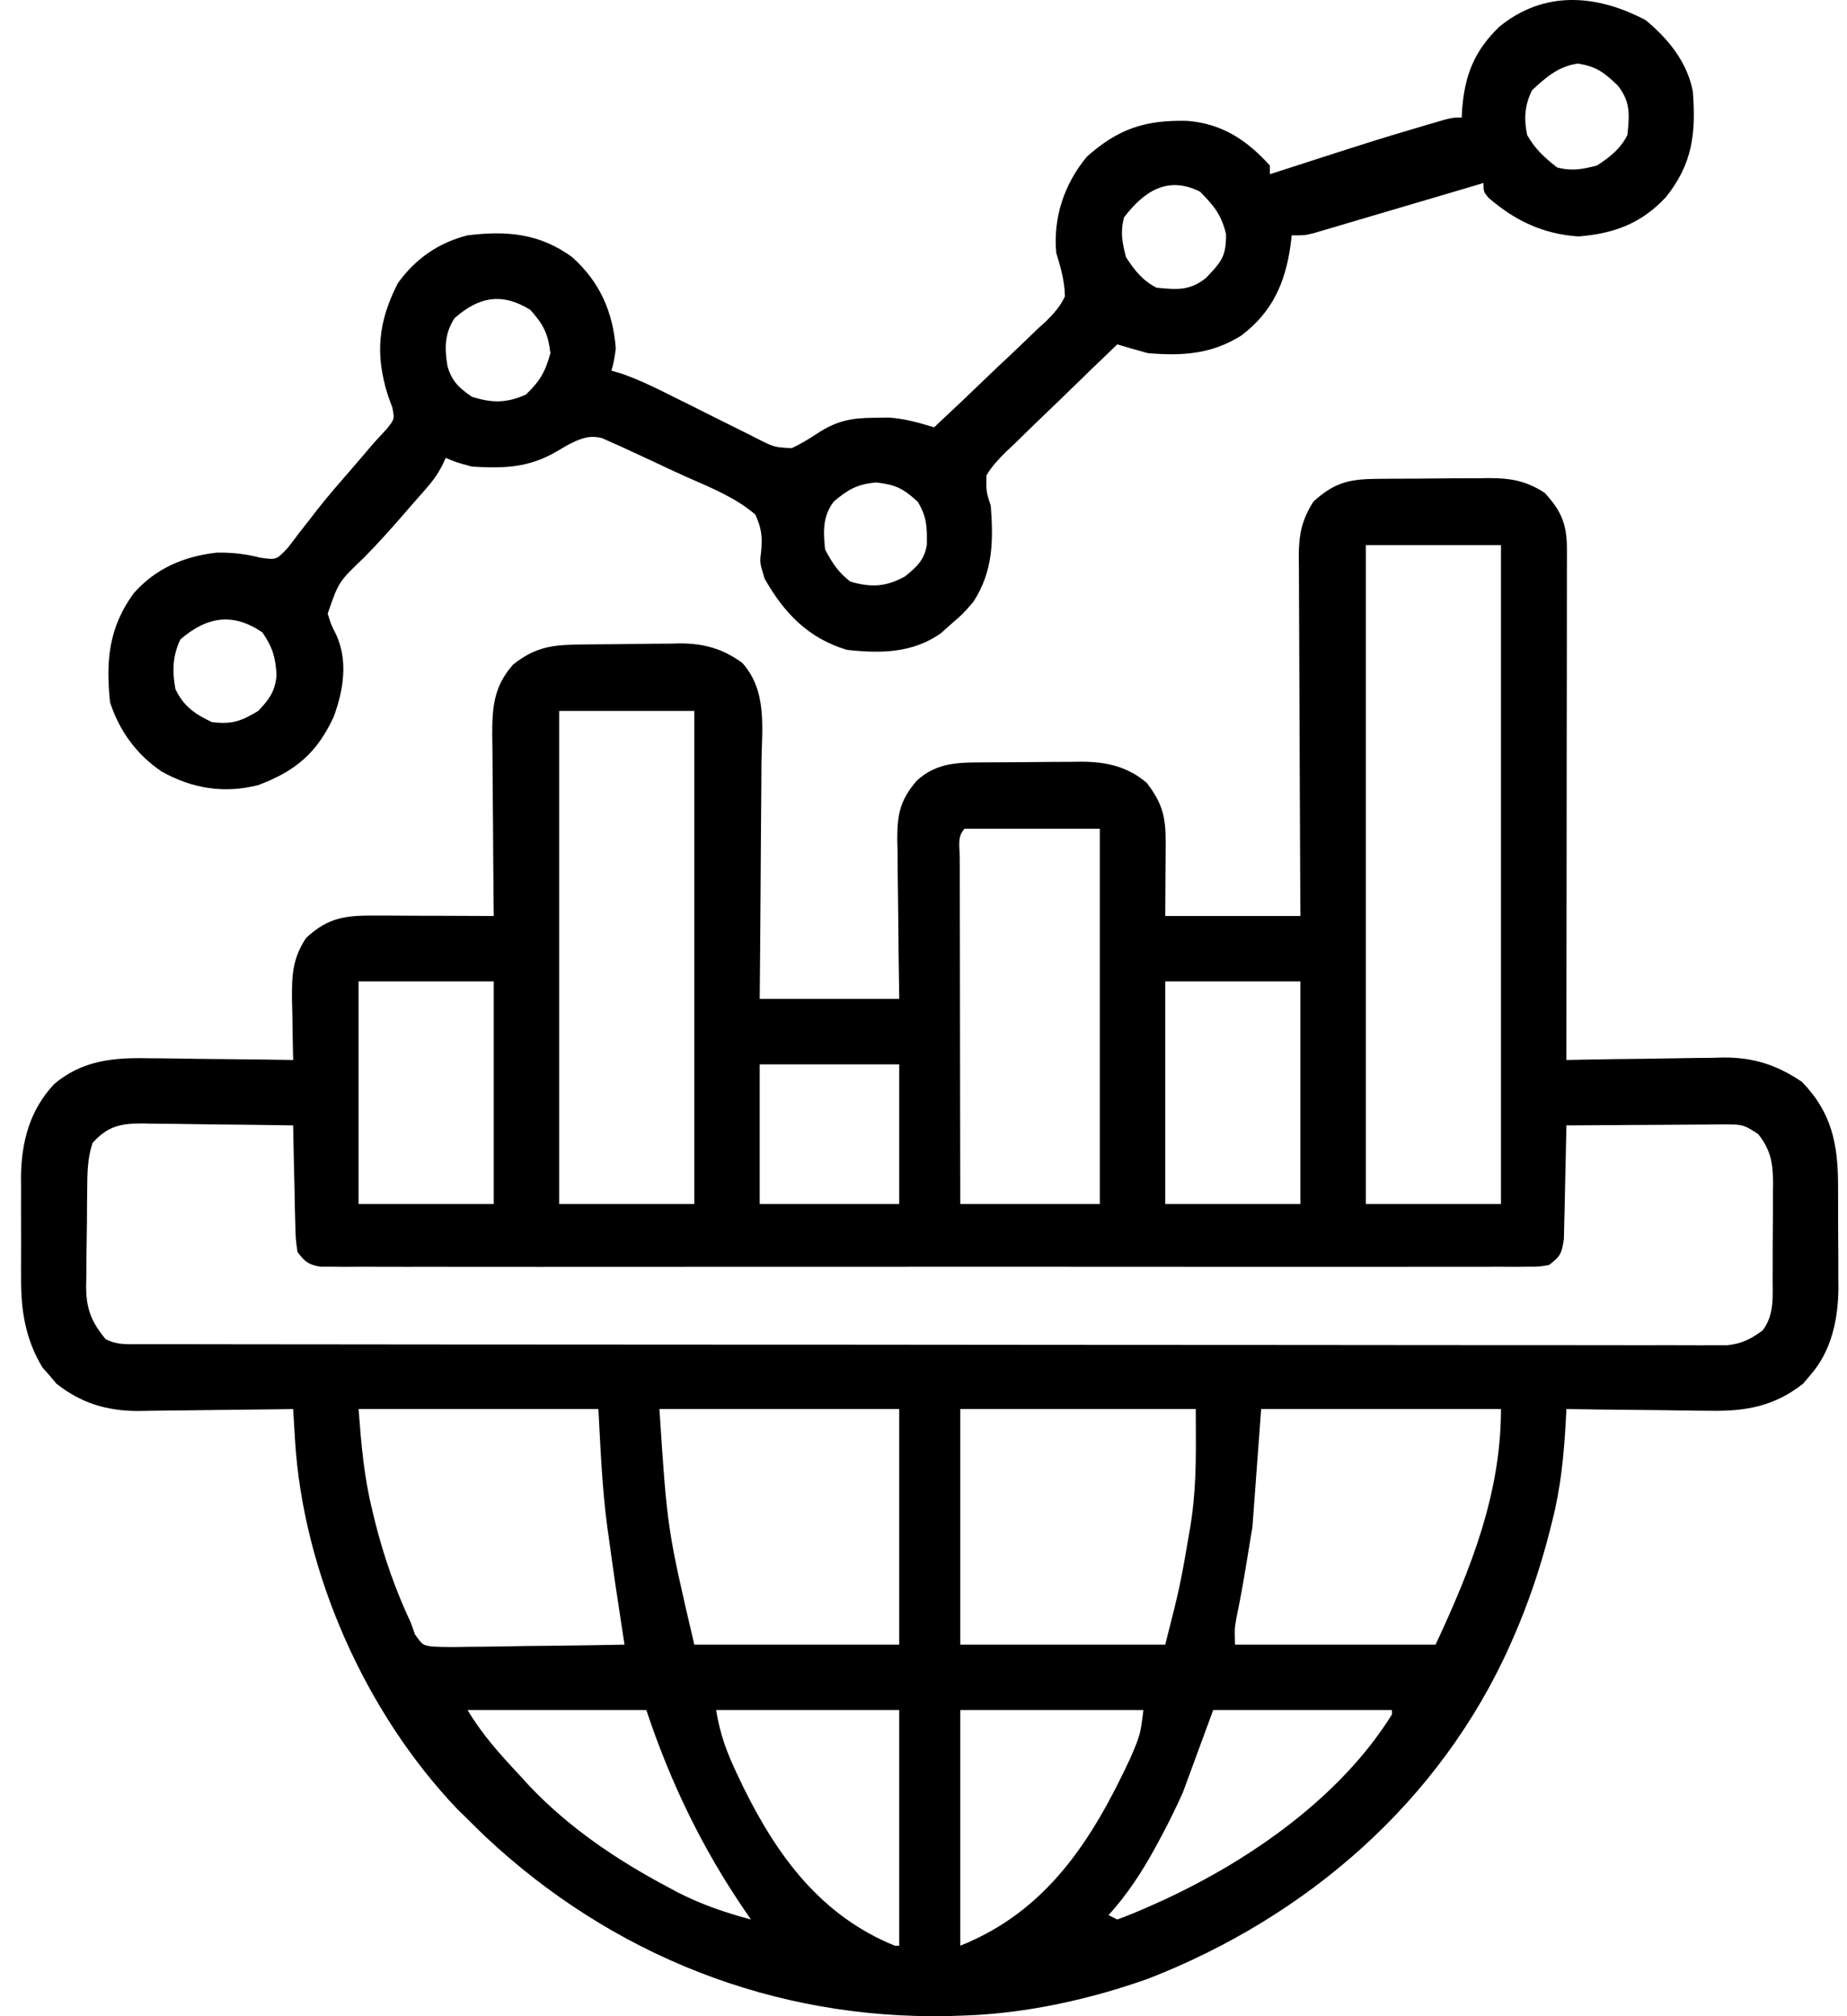 <svg width="44" height="48" viewBox="0 0 44 48" fill="none" xmlns="http://www.w3.org/2000/svg">
<path d="M32.925 11.399C33.015 11.398 33.106 11.397 33.199 11.397C33.391 11.396 33.582 11.395 33.774 11.395C34.066 11.394 34.359 11.39 34.651 11.387C34.837 11.386 35.024 11.386 35.21 11.386C35.297 11.384 35.384 11.383 35.474 11.382C35.992 11.384 36.346 11.444 36.796 11.731C37.202 12.17 37.328 12.49 37.328 13.081C37.328 13.241 37.328 13.241 37.328 13.405C37.328 13.523 37.327 13.64 37.327 13.761C37.327 13.885 37.327 14.008 37.327 14.136C37.327 14.475 37.326 14.814 37.326 15.153C37.325 15.507 37.325 15.861 37.325 16.216C37.324 16.887 37.324 17.558 37.322 18.229C37.321 18.993 37.321 19.757 37.32 20.521C37.319 22.092 37.317 23.664 37.315 25.235C37.515 25.231 37.515 25.231 37.718 25.227C38.216 25.217 38.713 25.211 39.211 25.206C39.425 25.204 39.64 25.2 39.855 25.196C40.164 25.189 40.474 25.187 40.784 25.184C40.926 25.18 40.926 25.18 41.071 25.176C41.783 25.176 42.332 25.355 42.924 25.754C43.639 26.483 43.788 27.249 43.787 28.237C43.787 28.323 43.787 28.41 43.788 28.5C43.788 28.682 43.789 28.864 43.788 29.047C43.788 29.324 43.79 29.6 43.793 29.877C43.793 30.055 43.793 30.233 43.793 30.412C43.794 30.493 43.795 30.575 43.796 30.659C43.79 31.411 43.63 32.17 43.119 32.746C43.038 32.842 43.038 32.842 42.956 32.94C42.267 33.485 41.572 33.605 40.713 33.586C40.615 33.585 40.518 33.584 40.417 33.584C40.108 33.581 39.799 33.576 39.49 33.571C39.279 33.569 39.068 33.567 38.857 33.565C38.343 33.561 37.829 33.554 37.315 33.545C37.308 33.695 37.308 33.695 37.3 33.848C37.255 34.648 37.182 35.408 36.984 36.187C36.961 36.28 36.938 36.372 36.914 36.467C36.695 37.32 36.42 38.139 36.069 38.947C36.039 39.014 36.01 39.081 35.98 39.15C34.313 42.888 31.135 45.634 27.36 47.104C25.976 47.597 24.451 47.935 22.98 47.984C22.856 47.988 22.732 47.992 22.605 47.996C18.455 48.087 14.584 46.557 11.563 43.724C11.42 43.587 11.279 43.448 11.139 43.309C11.059 43.231 10.98 43.153 10.898 43.073C8.706 40.779 7.22 37.444 7.028 34.281C7.024 34.21 7.019 34.139 7.015 34.065C7.004 33.892 6.994 33.718 6.984 33.545C6.853 33.547 6.723 33.549 6.588 33.552C6.101 33.559 5.614 33.564 5.127 33.568C4.916 33.57 4.706 33.573 4.496 33.576C4.192 33.581 3.889 33.584 3.585 33.586C3.492 33.588 3.4 33.59 3.304 33.592C2.554 33.592 1.936 33.41 1.343 32.94C1.289 32.876 1.235 32.812 1.18 32.746C1.124 32.684 1.069 32.621 1.012 32.557C0.605 31.885 0.496 31.192 0.502 30.419C0.502 30.333 0.501 30.246 0.501 30.157C0.501 29.976 0.501 29.795 0.503 29.614C0.504 29.339 0.503 29.064 0.501 28.789C0.501 28.612 0.501 28.434 0.502 28.257C0.501 28.176 0.501 28.095 0.5 28.012C0.51 27.179 0.712 26.422 1.294 25.805C1.951 25.254 2.677 25.176 3.504 25.194C3.654 25.195 3.654 25.195 3.808 25.196C4.124 25.198 4.44 25.204 4.757 25.209C4.973 25.211 5.189 25.213 5.405 25.215C5.931 25.219 6.457 25.226 6.984 25.235C6.981 25.136 6.981 25.136 6.979 25.035C6.972 24.734 6.968 24.433 6.964 24.131C6.961 24.028 6.959 23.924 6.956 23.817C6.95 23.241 6.962 22.82 7.295 22.326C7.829 21.832 8.249 21.792 8.952 21.797C9.032 21.797 9.112 21.797 9.195 21.797C9.451 21.798 9.707 21.799 9.963 21.801C10.137 21.801 10.311 21.802 10.485 21.802C10.91 21.803 11.336 21.805 11.762 21.807C11.761 21.712 11.761 21.712 11.76 21.614C11.753 20.95 11.748 20.286 11.745 19.622C11.743 19.375 11.741 19.127 11.738 18.879C11.735 18.523 11.733 18.167 11.731 17.81C11.73 17.7 11.728 17.59 11.726 17.476C11.726 16.819 11.77 16.331 12.226 15.819C12.797 15.366 13.229 15.349 13.942 15.342C14.022 15.341 14.102 15.34 14.185 15.34C14.355 15.338 14.525 15.337 14.696 15.336C14.868 15.335 15.041 15.333 15.214 15.33C15.465 15.325 15.716 15.324 15.967 15.323C16.043 15.321 16.119 15.319 16.198 15.317C16.769 15.319 17.218 15.442 17.683 15.782C18.282 16.449 18.151 17.325 18.139 18.171C18.138 18.333 18.137 18.495 18.137 18.657C18.135 19.081 18.131 19.506 18.127 19.93C18.122 20.44 18.12 20.951 18.117 21.461C18.113 22.234 18.105 23.007 18.098 23.781C19.195 23.781 20.292 23.781 21.422 23.781C21.417 23.458 21.413 23.135 21.408 22.803C21.404 22.489 21.402 22.176 21.399 21.862C21.397 21.645 21.394 21.427 21.391 21.21C21.386 20.897 21.383 20.584 21.382 20.271C21.38 20.174 21.377 20.077 21.375 19.978C21.375 19.375 21.444 19.05 21.838 18.587C22.338 18.133 22.851 18.154 23.502 18.15C23.582 18.15 23.663 18.149 23.746 18.149C23.917 18.148 24.087 18.147 24.258 18.146C24.517 18.145 24.776 18.142 25.035 18.139C25.201 18.138 25.368 18.138 25.534 18.137C25.61 18.136 25.687 18.135 25.766 18.134C26.354 18.136 26.853 18.246 27.316 18.635C27.695 19.127 27.772 19.452 27.769 20.062C27.768 20.154 27.768 20.246 27.768 20.34C27.767 20.514 27.767 20.514 27.765 20.691C27.763 21.059 27.761 21.427 27.759 21.807C28.821 21.807 29.884 21.807 30.979 21.807C30.977 21.53 30.975 21.253 30.974 20.968C30.969 20.053 30.965 19.138 30.962 18.223C30.961 17.669 30.959 17.114 30.955 16.559C30.952 16.024 30.95 15.488 30.949 14.953C30.948 14.749 30.947 14.544 30.946 14.34C30.944 14.054 30.943 13.768 30.943 13.482C30.942 13.355 30.942 13.355 30.94 13.226C30.943 12.721 31.012 12.378 31.29 11.939C31.84 11.443 32.202 11.402 32.925 11.399ZM32.537 12.978C32.537 18.154 32.537 23.33 32.537 28.663C33.599 28.663 34.662 28.663 35.757 28.663C35.757 23.487 35.757 18.311 35.757 12.978C34.694 12.978 33.632 12.978 32.537 12.978ZM13.32 16.925C13.32 20.799 13.32 24.672 13.32 28.663C14.383 28.663 15.445 28.663 16.54 28.663C16.54 24.789 16.54 20.916 16.54 16.925C15.477 16.925 14.415 16.925 13.32 16.925ZM22.98 19.73C22.796 19.914 22.864 20.161 22.863 20.407C22.864 20.489 22.864 20.571 22.865 20.656C22.865 20.742 22.865 20.828 22.865 20.917C22.865 21.203 22.866 21.489 22.866 21.775C22.866 21.973 22.867 22.171 22.867 22.369C22.867 22.89 22.868 23.412 22.869 23.934C22.87 24.465 22.871 24.997 22.871 25.529C22.872 26.574 22.874 27.618 22.876 28.663C23.973 28.663 25.07 28.663 26.2 28.663C26.2 25.715 26.2 22.767 26.2 19.73C25.138 19.73 24.075 19.73 22.98 19.73ZM8.542 23.365C8.542 25.113 8.542 26.862 8.542 28.663C9.604 28.663 10.667 28.663 11.762 28.663C11.762 26.915 11.762 25.166 11.762 23.365C10.699 23.365 9.637 23.365 8.542 23.365ZM27.759 23.365C27.759 25.113 27.759 26.862 27.759 28.663C28.821 28.663 29.884 28.663 30.979 28.663C30.979 26.915 30.979 25.166 30.979 23.365C29.916 23.365 28.853 23.365 27.759 23.365ZM18.098 25.339C18.098 26.436 18.098 27.533 18.098 28.663C19.195 28.663 20.292 28.663 21.422 28.663C21.422 27.566 21.422 26.469 21.422 25.339C20.325 25.339 19.228 25.339 18.098 25.339ZM2.205 27.209C2.078 27.591 2.081 27.948 2.077 28.347C2.076 28.428 2.075 28.509 2.074 28.593C2.073 28.764 2.072 28.936 2.071 29.107C2.069 29.369 2.064 29.63 2.06 29.891C2.059 30.058 2.058 30.225 2.057 30.392C2.055 30.469 2.054 30.547 2.052 30.627C2.054 31.165 2.176 31.47 2.517 31.883C2.803 32.026 3.033 32 3.354 32.001C3.489 32.001 3.624 32.001 3.763 32.002C3.914 32.002 4.066 32.002 4.217 32.002C4.377 32.002 4.536 32.002 4.696 32.002C5.136 32.003 5.577 32.003 6.017 32.004C6.491 32.004 6.965 32.005 7.439 32.005C8.477 32.007 9.515 32.007 10.553 32.008C11.2 32.008 11.848 32.008 12.495 32.009C14.287 32.01 16.078 32.011 17.87 32.012C17.985 32.012 18.1 32.012 18.218 32.012C18.39 32.012 18.39 32.012 18.566 32.012C18.799 32.012 19.032 32.012 19.266 32.012C19.439 32.012 19.439 32.012 19.616 32.012C21.49 32.012 23.364 32.014 25.238 32.017C27.161 32.019 29.083 32.02 31.006 32.02C32.086 32.02 33.166 32.021 34.246 32.023C35.166 32.025 36.085 32.025 37.005 32.024C37.474 32.024 37.944 32.024 38.413 32.025C38.843 32.027 39.272 32.027 39.702 32.025C39.857 32.025 40.013 32.026 40.168 32.026C40.379 32.028 40.59 32.027 40.802 32.026C40.919 32.026 41.036 32.026 41.157 32.026C41.509 31.982 41.704 31.882 41.989 31.675C42.273 31.306 42.229 30.865 42.228 30.419C42.229 30.338 42.229 30.257 42.23 30.173C42.23 30.002 42.23 29.831 42.23 29.659C42.23 29.398 42.232 29.136 42.235 28.875C42.235 28.708 42.235 28.541 42.235 28.374C42.236 28.258 42.236 28.258 42.238 28.139C42.234 27.671 42.177 27.37 41.886 27.001C41.567 26.788 41.506 26.767 41.148 26.77C41.062 26.77 40.977 26.77 40.889 26.77C40.798 26.771 40.706 26.772 40.612 26.773C40.471 26.773 40.471 26.773 40.327 26.774C40.026 26.775 39.726 26.777 39.425 26.78C39.221 26.781 39.017 26.782 38.814 26.783C38.314 26.785 37.815 26.789 37.315 26.793C37.313 26.883 37.312 26.972 37.31 27.065C37.304 27.398 37.296 27.73 37.288 28.063C37.284 28.207 37.281 28.351 37.279 28.495C37.276 28.702 37.27 28.909 37.264 29.116C37.262 29.241 37.259 29.365 37.256 29.494C37.206 29.84 37.172 29.912 36.9 30.117C36.672 30.156 36.672 30.156 36.401 30.156C36.247 30.158 36.247 30.158 36.089 30.159C35.975 30.158 35.861 30.157 35.744 30.157C35.563 30.157 35.563 30.157 35.379 30.158C35.044 30.159 34.709 30.159 34.374 30.158C34.013 30.157 33.652 30.158 33.291 30.159C32.583 30.16 31.875 30.16 31.168 30.159C30.593 30.159 30.018 30.159 29.443 30.159C29.361 30.159 29.279 30.159 29.195 30.159C29.029 30.159 28.863 30.159 28.697 30.159C27.139 30.16 25.581 30.159 24.023 30.157C22.685 30.156 21.347 30.156 20.009 30.158C18.457 30.159 16.905 30.16 15.352 30.159C15.187 30.159 15.021 30.159 14.856 30.159C14.734 30.159 14.734 30.159 14.609 30.159C14.035 30.158 13.46 30.159 12.886 30.16C12.186 30.16 11.486 30.16 10.786 30.159C10.429 30.158 10.072 30.157 9.715 30.159C9.328 30.159 8.941 30.158 8.554 30.157C8.441 30.157 8.327 30.158 8.21 30.159C8.055 30.158 8.055 30.158 7.897 30.156C7.808 30.156 7.719 30.156 7.627 30.156C7.346 30.108 7.255 30.032 7.087 29.805C7.043 29.494 7.043 29.494 7.034 29.116C7.031 28.981 7.027 28.846 7.023 28.707C7.021 28.565 7.018 28.422 7.016 28.28C7.013 28.136 7.009 27.992 7.005 27.849C6.997 27.497 6.989 27.145 6.984 26.793C6.387 26.783 5.79 26.775 5.192 26.77C4.989 26.768 4.786 26.765 4.583 26.762C4.291 26.757 3.999 26.754 3.707 26.753C3.617 26.75 3.526 26.748 3.433 26.746C2.894 26.746 2.588 26.789 2.205 27.209ZM8.542 33.545C8.607 34.4 8.67 35.156 8.873 35.973C8.895 36.066 8.918 36.158 8.941 36.254C9.15 37.079 9.425 37.864 9.788 38.635C9.82 38.726 9.853 38.817 9.886 38.911C10.071 39.17 10.071 39.17 10.313 39.2C10.602 39.215 10.886 39.212 11.175 39.205C11.281 39.204 11.387 39.203 11.495 39.203C11.833 39.2 12.171 39.193 12.508 39.187C12.737 39.184 12.966 39.182 13.195 39.18C13.756 39.174 14.317 39.165 14.878 39.154C14.865 39.07 14.852 38.986 14.838 38.9C14.722 38.148 14.609 37.396 14.508 36.642C14.495 36.55 14.482 36.457 14.468 36.362C14.342 35.419 14.308 34.506 14.255 33.545C12.37 33.545 10.484 33.545 8.542 33.545ZM15.709 33.545C15.895 36.393 15.895 36.393 16.54 39.154C18.151 39.154 19.762 39.154 21.422 39.154C21.422 37.303 21.422 35.452 21.422 33.545C19.537 33.545 17.651 33.545 15.709 33.545ZM22.876 33.545C22.876 35.396 22.876 37.247 22.876 39.154C24.488 39.154 26.099 39.154 27.759 39.154C28.114 37.757 28.114 37.757 28.356 36.35C28.369 36.262 28.382 36.175 28.395 36.084C28.512 35.221 28.486 34.439 28.486 33.545C26.635 33.545 24.784 33.545 22.876 33.545ZM30.044 33.545C29.975 34.471 29.907 35.396 29.836 36.35C29.591 37.843 29.591 37.843 29.455 38.517C29.41 38.77 29.41 38.77 29.421 39.154C30.997 39.154 32.574 39.154 34.199 39.154C35.039 37.355 35.757 35.559 35.757 33.545C33.872 33.545 31.986 33.545 30.044 33.545ZM11.139 40.712C11.495 41.306 11.914 41.767 12.385 42.27C12.456 42.348 12.527 42.426 12.599 42.505C13.552 43.511 14.68 44.271 15.897 44.919C15.977 44.962 16.056 45.004 16.138 45.048C16.704 45.339 17.276 45.534 17.89 45.698C17.851 45.642 17.812 45.585 17.771 45.526C16.734 44.017 15.976 42.447 15.397 40.712C13.992 40.712 12.587 40.712 11.139 40.712ZM17.059 40.712C17.16 41.317 17.319 41.734 17.579 42.277C17.642 42.408 17.642 42.408 17.705 42.541C18.52 44.198 19.564 45.611 21.318 46.322C21.353 46.322 21.387 46.322 21.422 46.322C21.422 44.471 21.422 42.62 21.422 40.712C19.983 40.712 18.543 40.712 17.059 40.712ZM22.876 40.712C22.876 42.563 22.876 44.414 22.876 46.322C24.941 45.496 26.014 43.814 26.928 41.855C27.164 41.303 27.164 41.303 27.239 40.712C25.799 40.712 24.36 40.712 22.876 40.712ZM28.901 40.712C28.661 41.364 28.421 42.015 28.174 42.686C28.007 43.048 27.845 43.391 27.655 43.738C27.611 43.819 27.567 43.901 27.523 43.984C27.205 44.565 26.854 45.103 26.408 45.594C26.477 45.629 26.545 45.663 26.616 45.698C26.907 45.591 27.184 45.476 27.466 45.348C27.55 45.31 27.634 45.272 27.721 45.233C29.787 44.278 31.936 42.783 33.16 40.816C33.16 40.782 33.16 40.748 33.16 40.712C31.755 40.712 30.349 40.712 28.901 40.712Z" fill="black"/>
<path d="M39.204 0.48C39.743 0.924 40.193 1.478 40.327 2.175C40.405 3.175 40.32 3.905 39.685 4.694C39.099 5.323 38.444 5.564 37.601 5.629C36.763 5.573 36.092 5.256 35.458 4.707C35.341 4.564 35.341 4.564 35.341 4.356C35.214 4.394 35.087 4.432 34.955 4.471C34.483 4.61 34.011 4.75 33.539 4.889C33.334 4.949 33.13 5.009 32.925 5.07C32.632 5.157 32.338 5.244 32.044 5.33C31.953 5.357 31.861 5.384 31.767 5.413C31.682 5.438 31.597 5.462 31.509 5.488C31.396 5.521 31.396 5.521 31.282 5.555C31.082 5.603 31.082 5.603 30.771 5.603C30.759 5.71 30.759 5.71 30.747 5.82C30.621 6.725 30.318 7.421 29.576 7.985C28.865 8.433 28.169 8.478 27.343 8.407C27.1 8.34 26.857 8.271 26.616 8.199C26.168 8.627 25.722 9.058 25.279 9.491C25.128 9.638 24.976 9.784 24.823 9.929C24.604 10.139 24.387 10.351 24.171 10.563C24.068 10.66 24.068 10.66 23.963 10.758C23.783 10.938 23.631 11.098 23.5 11.316C23.492 11.701 23.492 11.701 23.603 12.043C23.666 12.886 23.657 13.602 23.188 14.328C22.935 14.62 22.935 14.62 22.669 14.848C22.585 14.922 22.502 14.998 22.415 15.075C21.741 15.552 20.972 15.56 20.176 15.471C19.256 15.197 18.678 14.594 18.215 13.776C18.098 13.393 18.098 13.393 18.131 13.142C18.165 12.781 18.145 12.583 17.994 12.251C17.526 11.846 16.928 11.608 16.367 11.36C16.092 11.238 15.82 11.11 15.549 10.981C15.375 10.9 15.202 10.819 15.028 10.74C14.947 10.702 14.865 10.664 14.781 10.625C14.705 10.591 14.628 10.557 14.549 10.523C14.482 10.493 14.415 10.463 14.346 10.432C14.019 10.347 13.796 10.453 13.505 10.605C13.427 10.651 13.348 10.697 13.268 10.744C12.601 11.137 12.008 11.155 11.242 11.108C10.859 11.004 10.859 11.004 10.619 10.9C10.59 10.962 10.562 11.024 10.532 11.087C10.418 11.304 10.301 11.463 10.139 11.646C10.085 11.707 10.031 11.769 9.976 11.832C9.918 11.898 9.861 11.963 9.801 12.03C9.742 12.098 9.683 12.166 9.622 12.237C9.318 12.588 9.009 12.931 8.684 13.263C8.068 13.849 8.068 13.849 7.806 14.61C7.887 14.87 7.887 14.87 8.011 15.115C8.295 15.738 8.181 16.438 7.951 17.061C7.556 17.925 7.032 18.362 6.152 18.691C5.344 18.899 4.572 18.774 3.848 18.366C3.257 17.968 2.839 17.395 2.621 16.717C2.518 15.726 2.593 14.933 3.186 14.124C3.704 13.534 4.385 13.243 5.162 13.157C5.53 13.151 5.839 13.185 6.198 13.276C6.581 13.331 6.581 13.331 6.845 13.055C6.935 12.943 7.022 12.828 7.107 12.712C7.205 12.587 7.303 12.462 7.401 12.338C7.451 12.273 7.501 12.207 7.553 12.14C7.817 11.803 8.099 11.483 8.379 11.16C8.528 10.987 8.677 10.815 8.824 10.64C8.948 10.495 9.078 10.356 9.209 10.217C9.402 9.977 9.402 9.977 9.345 9.698C9.311 9.606 9.277 9.514 9.243 9.42C8.933 8.442 9.004 7.669 9.476 6.745C9.891 6.165 10.446 5.776 11.138 5.603C12.073 5.487 12.859 5.557 13.631 6.122C14.286 6.707 14.605 7.427 14.67 8.303C14.625 8.608 14.625 8.608 14.566 8.823C14.653 8.849 14.739 8.875 14.828 8.902C15.232 9.046 15.604 9.225 15.986 9.418C16.138 9.494 16.29 9.569 16.443 9.645C16.681 9.763 16.918 9.882 17.156 10.002C17.386 10.118 17.617 10.232 17.849 10.346C17.92 10.383 17.991 10.419 18.064 10.456C18.444 10.646 18.444 10.646 18.86 10.67C19.071 10.571 19.261 10.457 19.455 10.329C19.921 10.021 20.266 9.949 20.825 9.946C20.939 9.944 21.053 9.943 21.171 9.941C21.556 9.967 21.884 10.062 22.253 10.173C22.705 9.752 23.152 9.328 23.596 8.899C23.747 8.754 23.9 8.61 24.054 8.467C24.275 8.261 24.491 8.051 24.708 7.84C24.777 7.777 24.846 7.714 24.918 7.65C25.111 7.457 25.251 7.303 25.369 7.057C25.363 6.688 25.268 6.369 25.162 6.018C25.087 5.173 25.351 4.387 25.889 3.733C26.638 3.064 27.279 2.854 28.282 2.877C29.11 2.944 29.696 3.327 30.251 3.941C30.251 4.009 30.251 4.078 30.251 4.148C30.321 4.126 30.39 4.103 30.462 4.08C32.804 3.324 32.804 3.324 33.881 3.006C33.953 2.984 34.025 2.963 34.1 2.941C34.588 2.798 34.588 2.798 34.822 2.798C34.825 2.74 34.827 2.682 34.83 2.623C34.891 1.798 35.117 1.215 35.718 0.636C36.788 -0.237 38.042 -0.135 39.204 0.48ZM36.497 2.149C36.32 2.502 36.301 2.833 36.38 3.213C36.558 3.536 36.802 3.762 37.094 3.986C37.445 4.079 37.692 4.031 38.042 3.941C38.344 3.748 38.606 3.54 38.769 3.213C38.818 2.73 38.847 2.42 38.535 2.032C38.21 1.721 38.027 1.582 37.588 1.513C37.129 1.578 36.828 1.839 36.497 2.149ZM26.778 5.174C26.685 5.525 26.733 5.772 26.824 6.122C27.017 6.424 27.224 6.686 27.551 6.849C28.035 6.897 28.344 6.927 28.732 6.615C29.098 6.232 29.216 6.097 29.206 5.564C29.085 5.094 28.925 4.908 28.589 4.564C27.812 4.175 27.25 4.558 26.778 5.174ZM10.827 7.576C10.586 7.953 10.589 8.297 10.662 8.726C10.771 9.086 10.936 9.235 11.242 9.446C11.725 9.597 12.063 9.6 12.528 9.394C12.86 9.078 12.992 8.85 13.112 8.407C13.055 7.937 12.948 7.729 12.632 7.375C11.963 6.966 11.419 7.054 10.827 7.576ZM19.864 11.939C19.595 12.294 19.611 12.649 19.656 13.082C19.825 13.402 19.971 13.628 20.26 13.848C20.757 13.99 21.103 13.973 21.558 13.724C21.838 13.497 22.021 13.334 22.08 12.969C22.087 12.551 22.082 12.312 21.863 11.945C21.517 11.628 21.334 11.537 20.864 11.485C20.415 11.531 20.207 11.651 19.864 11.939ZM4.296 15.224C4.11 15.617 4.101 15.981 4.179 16.406C4.371 16.81 4.644 17.004 5.049 17.191C5.525 17.249 5.743 17.172 6.152 16.925C6.415 16.649 6.555 16.457 6.588 16.072C6.565 15.648 6.493 15.409 6.25 15.055C5.553 14.581 4.932 14.673 4.296 15.224Z" fill="black"/>
</svg>
